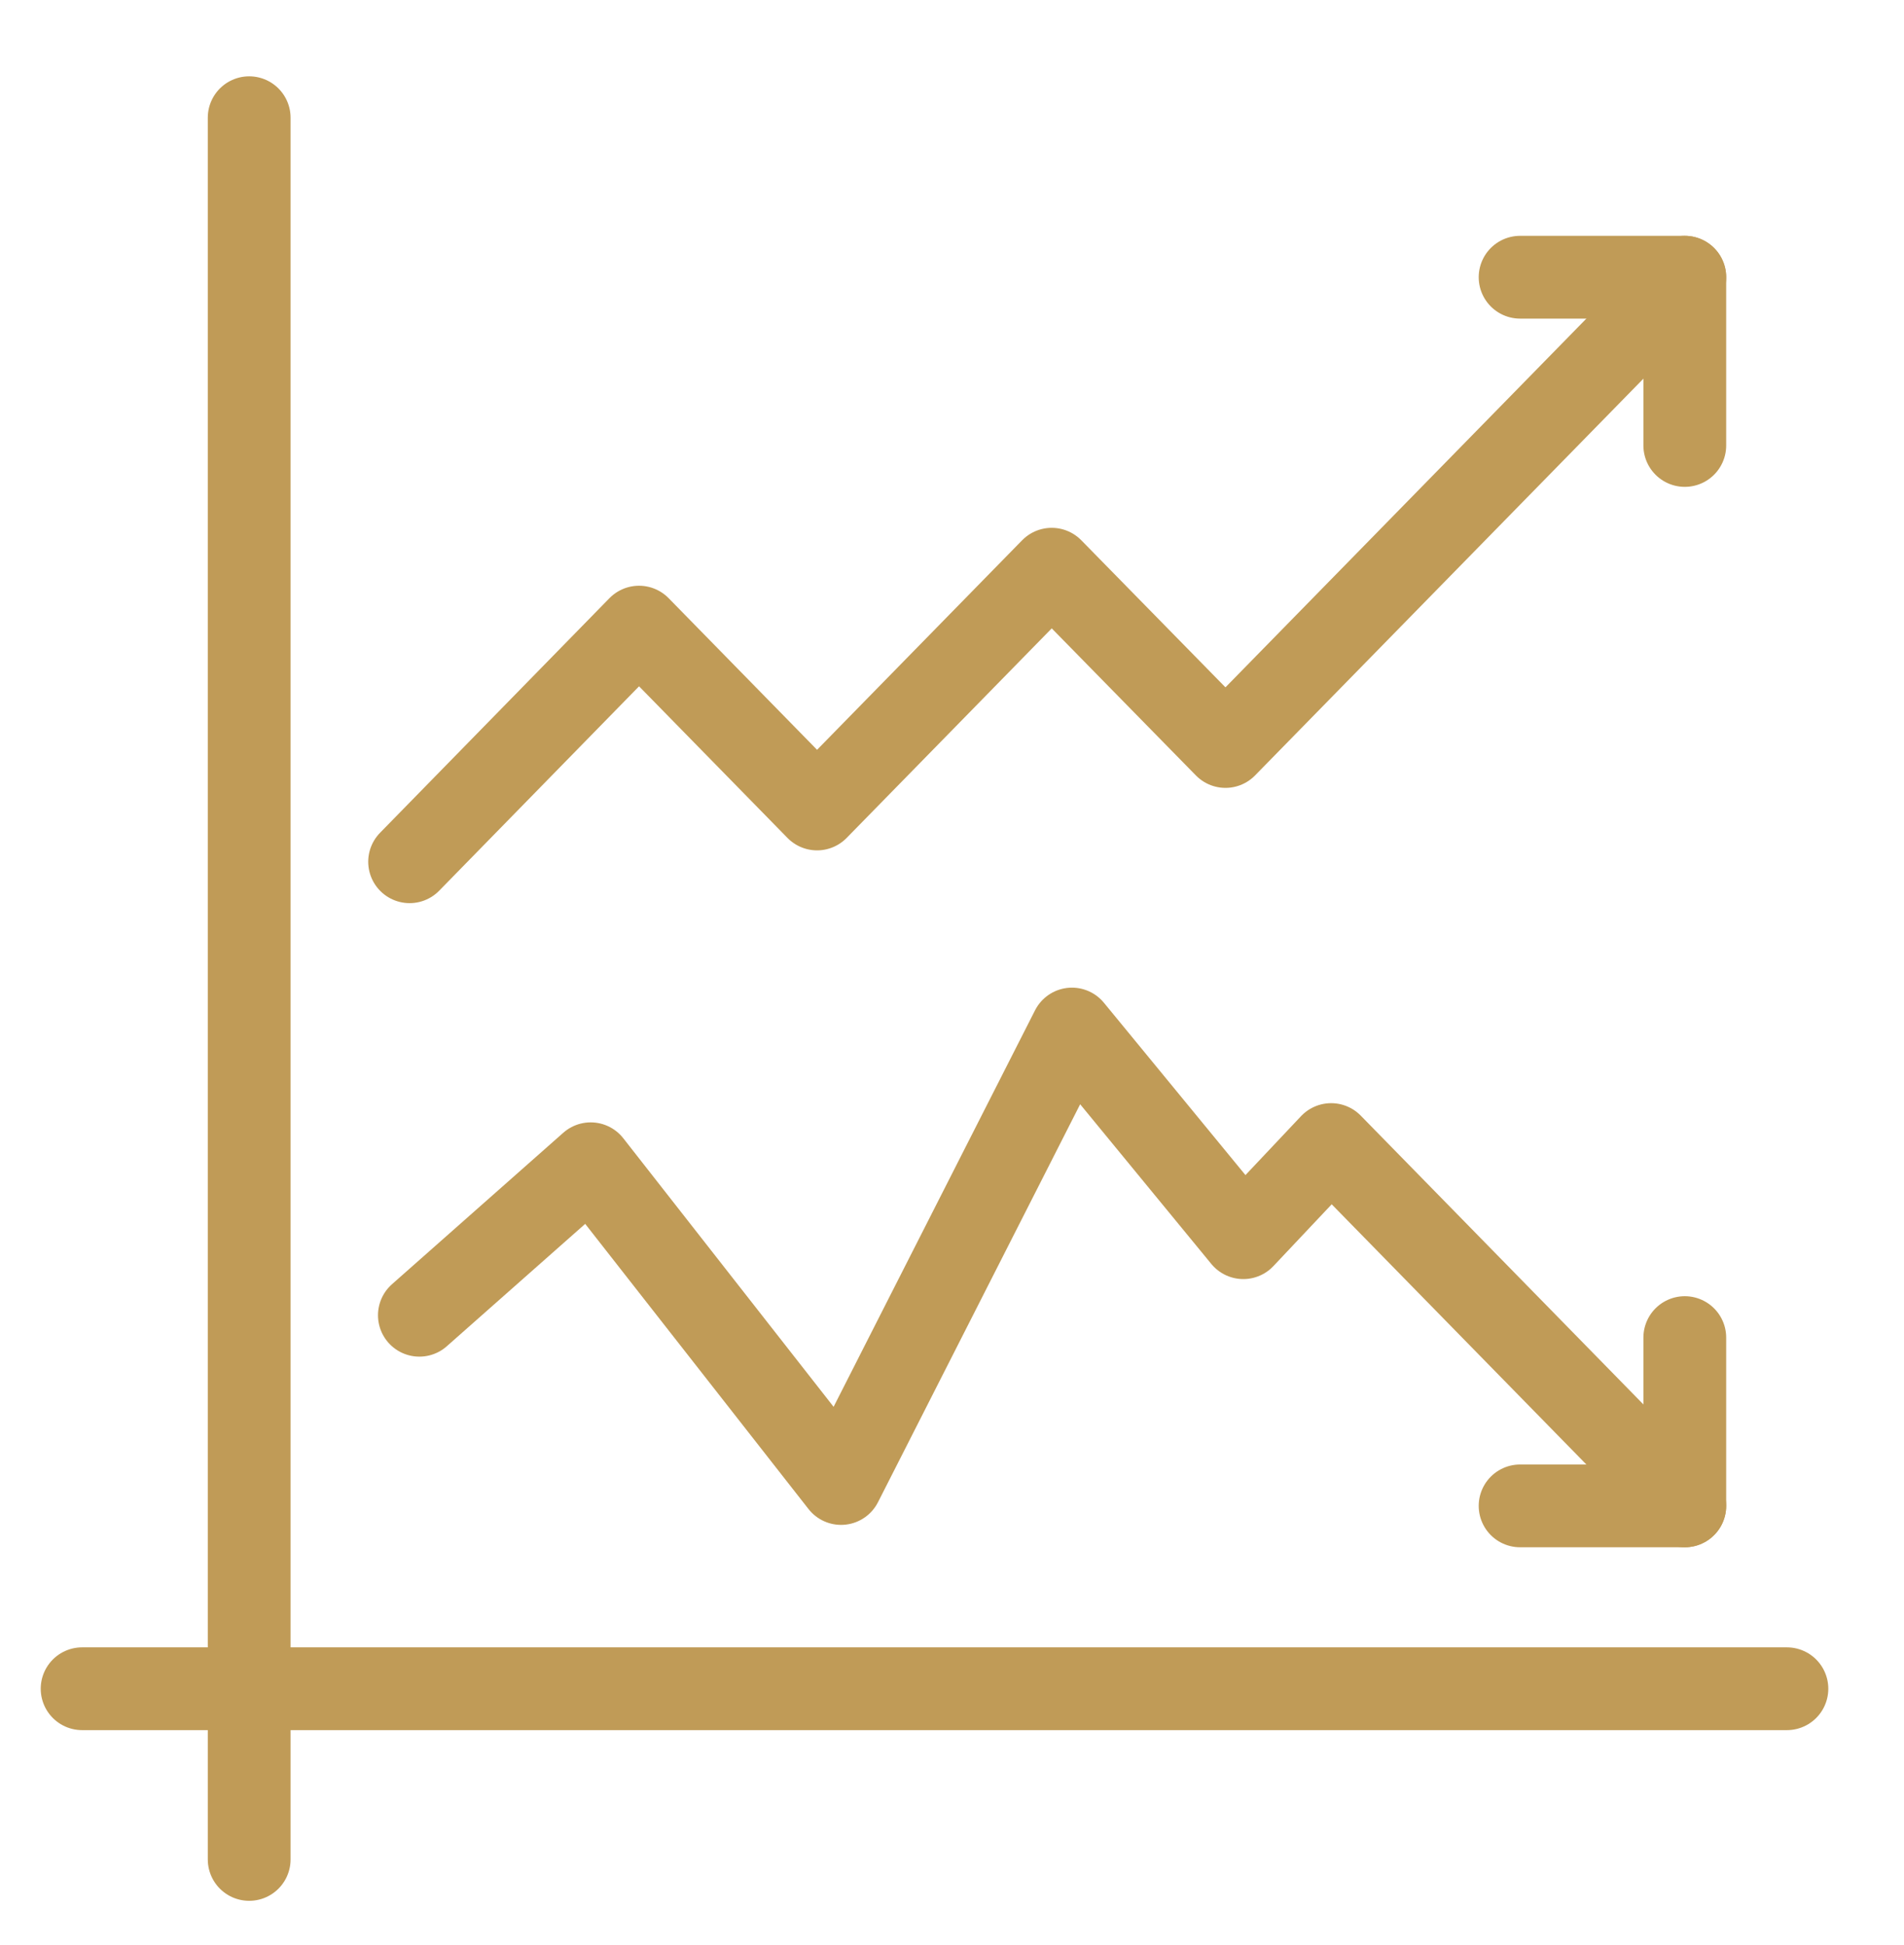 <svg width="46" height="47" viewBox="0 0 46 47" fill="none" xmlns="http://www.w3.org/2000/svg">
<path d="M6.02 2.844V44.926" stroke="#C09B57" stroke-width="2" stroke-linecap="round" stroke-linejoin="round"/>
<path d="M1.984 40.802H43.171" stroke="#C09B57" stroke-width="2" stroke-linecap="round" stroke-linejoin="round"/>
<path d="M9.896 20.821L15.439 15.152L19.74 19.546L25.409 13.753L29.607 18.036L40.704 6.698" stroke="#C09B57" stroke-width="2" stroke-linecap="round" stroke-linejoin="round"/>
<path d="M40.704 10.763V6.698H36.725" stroke="#C09B57" stroke-width="2" stroke-linecap="round" stroke-linejoin="round"/>
<path d="M36.725 36.384H40.704V32.318" stroke="#C09B57" stroke-width="2" stroke-linecap="round" stroke-linejoin="round"/>
<path d="M40.704 36.384L32.16 27.654L30.038 29.904L25.898 24.863L20.32 35.843L14.271 28.118L10.132 31.778" stroke="#C09B57" stroke-width="2" stroke-linecap="round" stroke-linejoin="round"/>
</svg>

